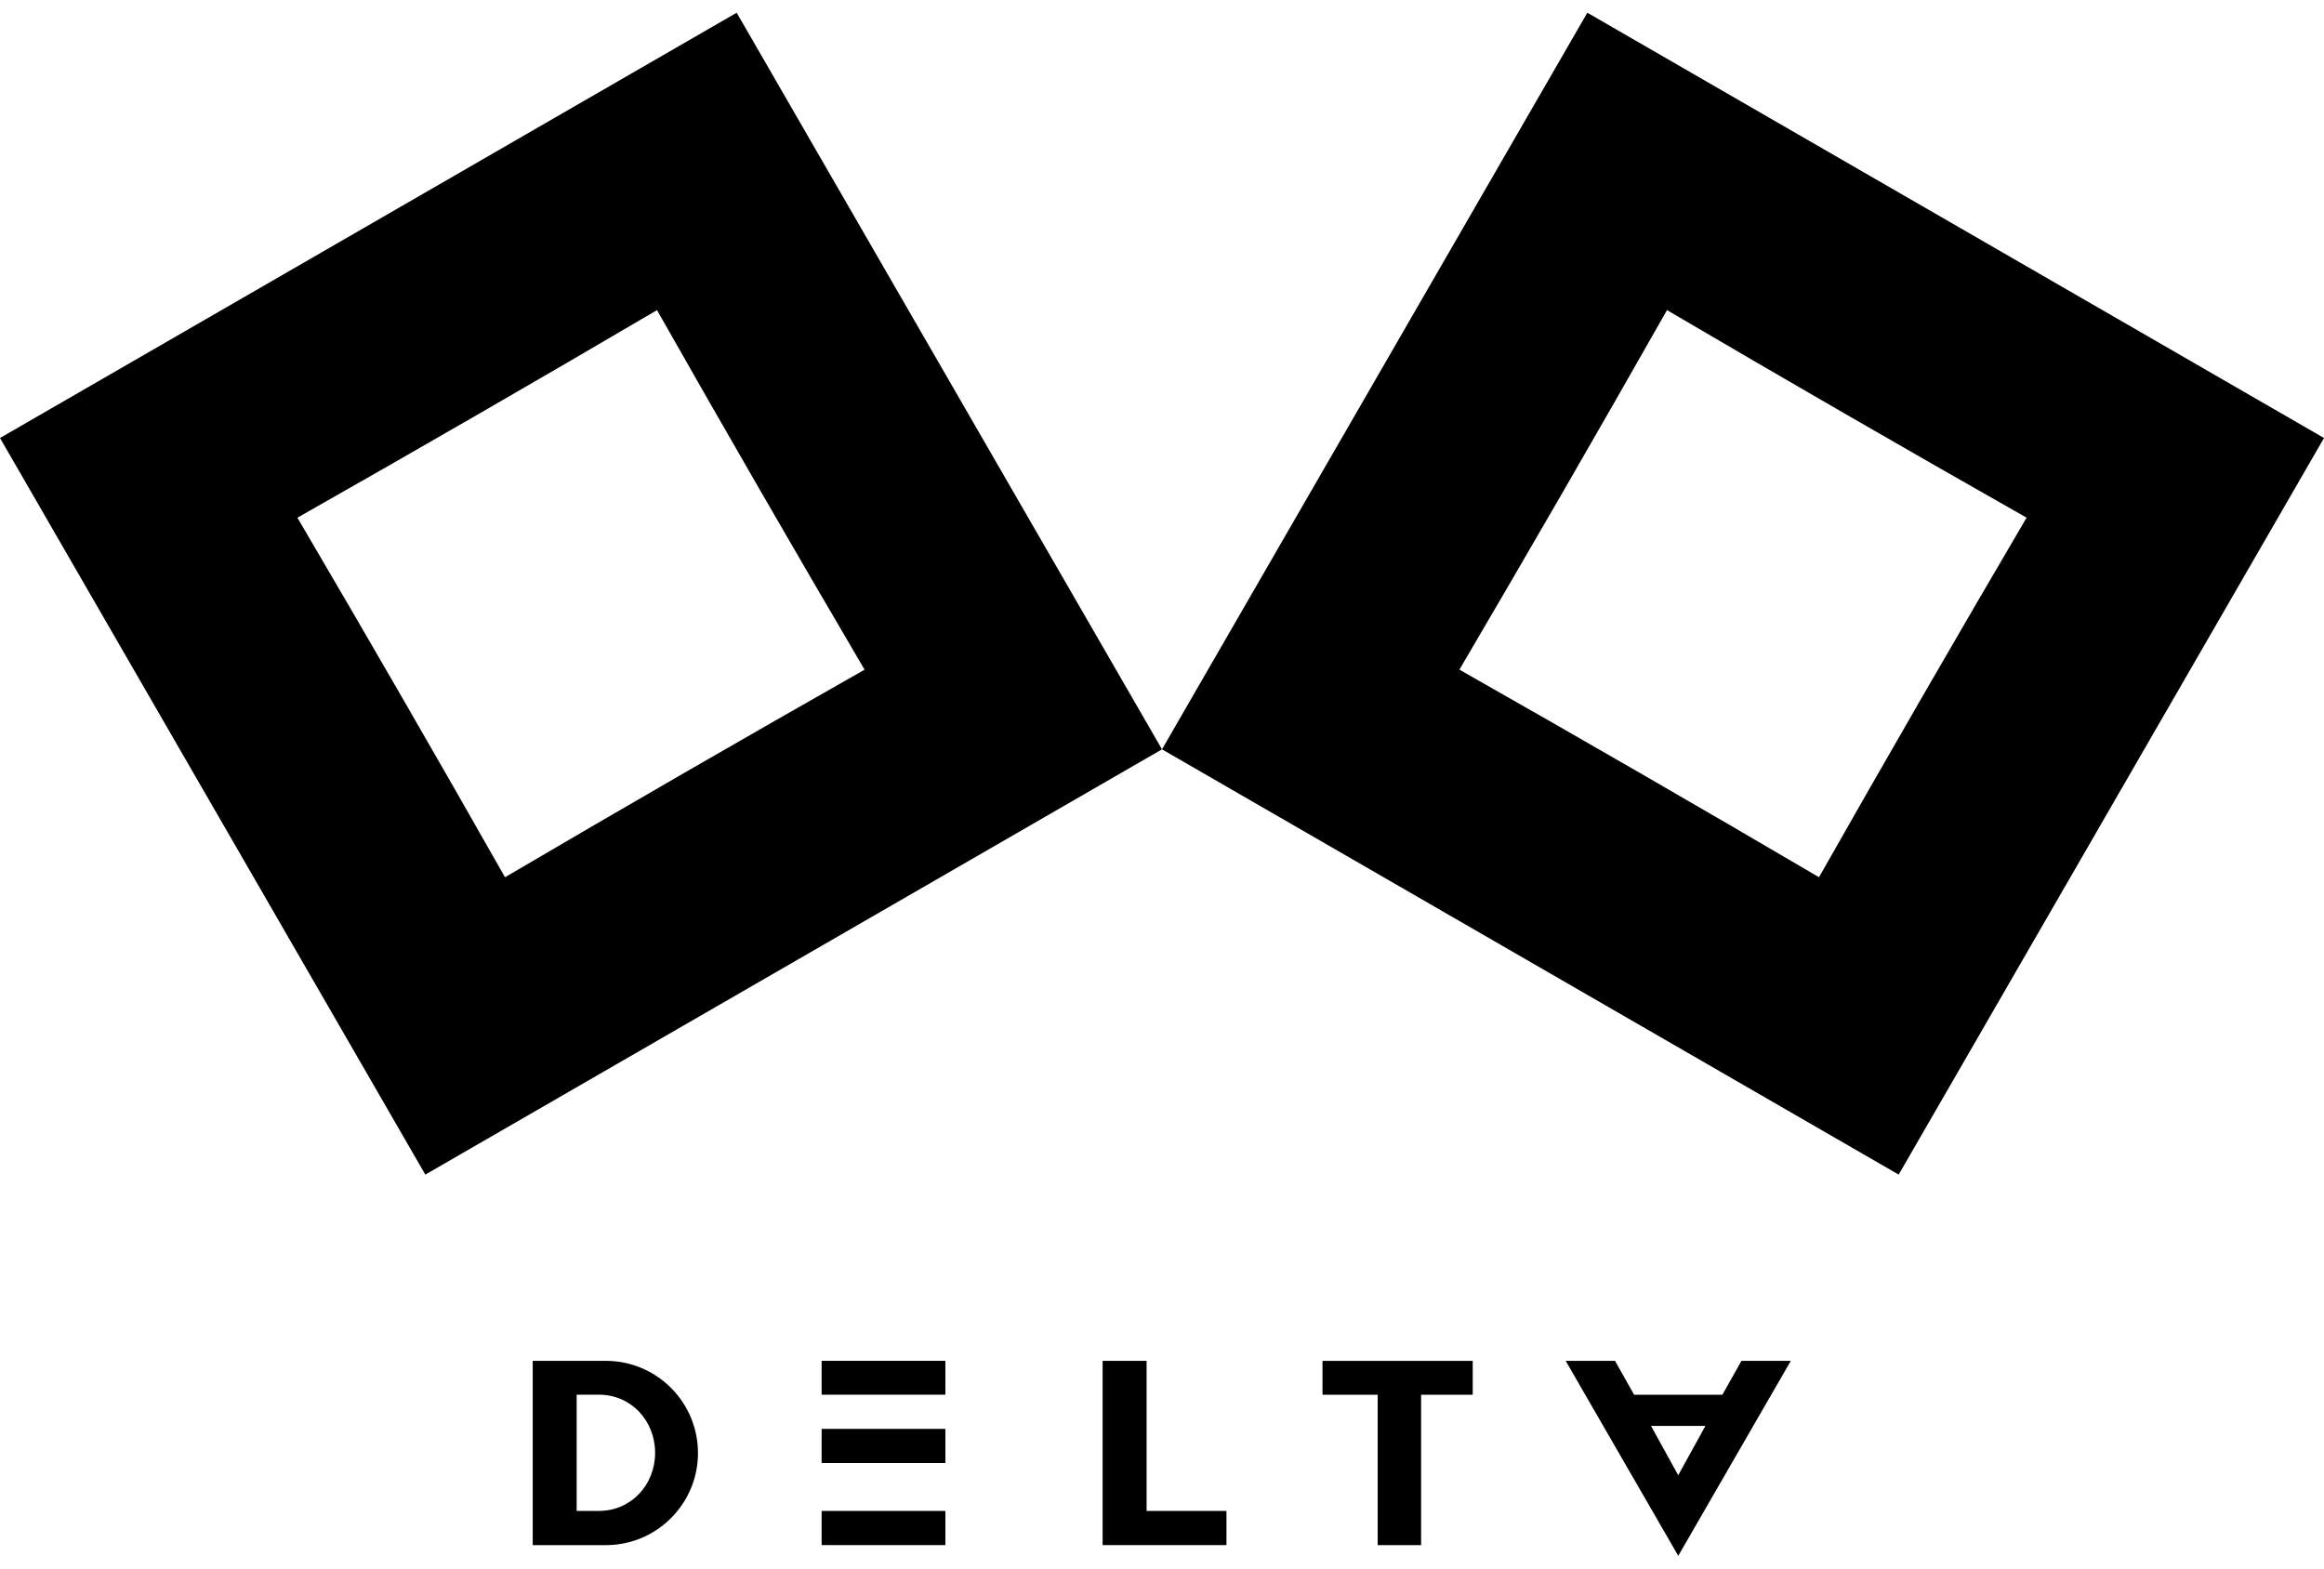 <?xml version="1.0" encoding="UTF-8"?><svg id="a" xmlns="http://www.w3.org/2000/svg" width="80" height="54" viewBox="0 0 80 54"><g><path d="M54.641,.438l-14.641,25.359,25.359,14.641,14.641-25.359L54.641,.438Zm7.975,29.762c-4.108-2.413-8.234-4.795-12.378-7.146,2.413-4.108,4.795-8.234,7.146-12.378,4.108,2.413,8.234,4.795,12.378,7.146-2.413,4.108-4.795,8.234-7.146,12.378Z"/><path d="M25.359,.438L0,15.079l14.641,25.359,25.359-14.641L25.359,.438ZM10.238,17.823c4.144-2.351,8.27-4.733,12.378-7.146,2.351,4.144,4.733,8.27,7.146,12.378-4.144,2.351-8.27,4.733-12.378,7.146-2.351-4.144-4.733-8.27-7.146-12.378Z"/></g><path d="M28.283,52.017h4.26v1.176h-4.26m0-4.001h4.26v1.176h-4.26m0-3.519h4.26v1.166h-4.26"/><path d="M37.956,46.85h1.514v5.167h2.749v1.176h-4.263v-6.344Z"/><path d="M48.92,53.194h-1.495v-5.177h-1.9v-1.166h5.171v1.166h-1.777v5.177Z"/><path d="M61.136,46.85h-1.189l-.656,1.166h-3.04l-.656-1.166h-1.699l3.875,6.712,3.875-6.712h-.509Zm-2.43,2.24l-.936,1.698-.936-1.698h1.872Z"/><path d="M24.026,50.021c0-.761-.269-1.459-.715-2.005-.135-.165-.286-.316-.451-.451-.547-.447-1.244-.715-2.005-.715h-2.517v6.344h2.517c.761,0,1.459-.268,2.005-.715,.168-.138,.322-.292,.459-.461,.442-.545,.708-1.239,.708-1.995,0,0,0,0,0,0s0,0,0,0Zm-1.475-.005c0,1.105-.827,2-1.932,2h-.768v-4.001h.768c1.105,0,1.932,.896,1.932,2Z"/></svg>